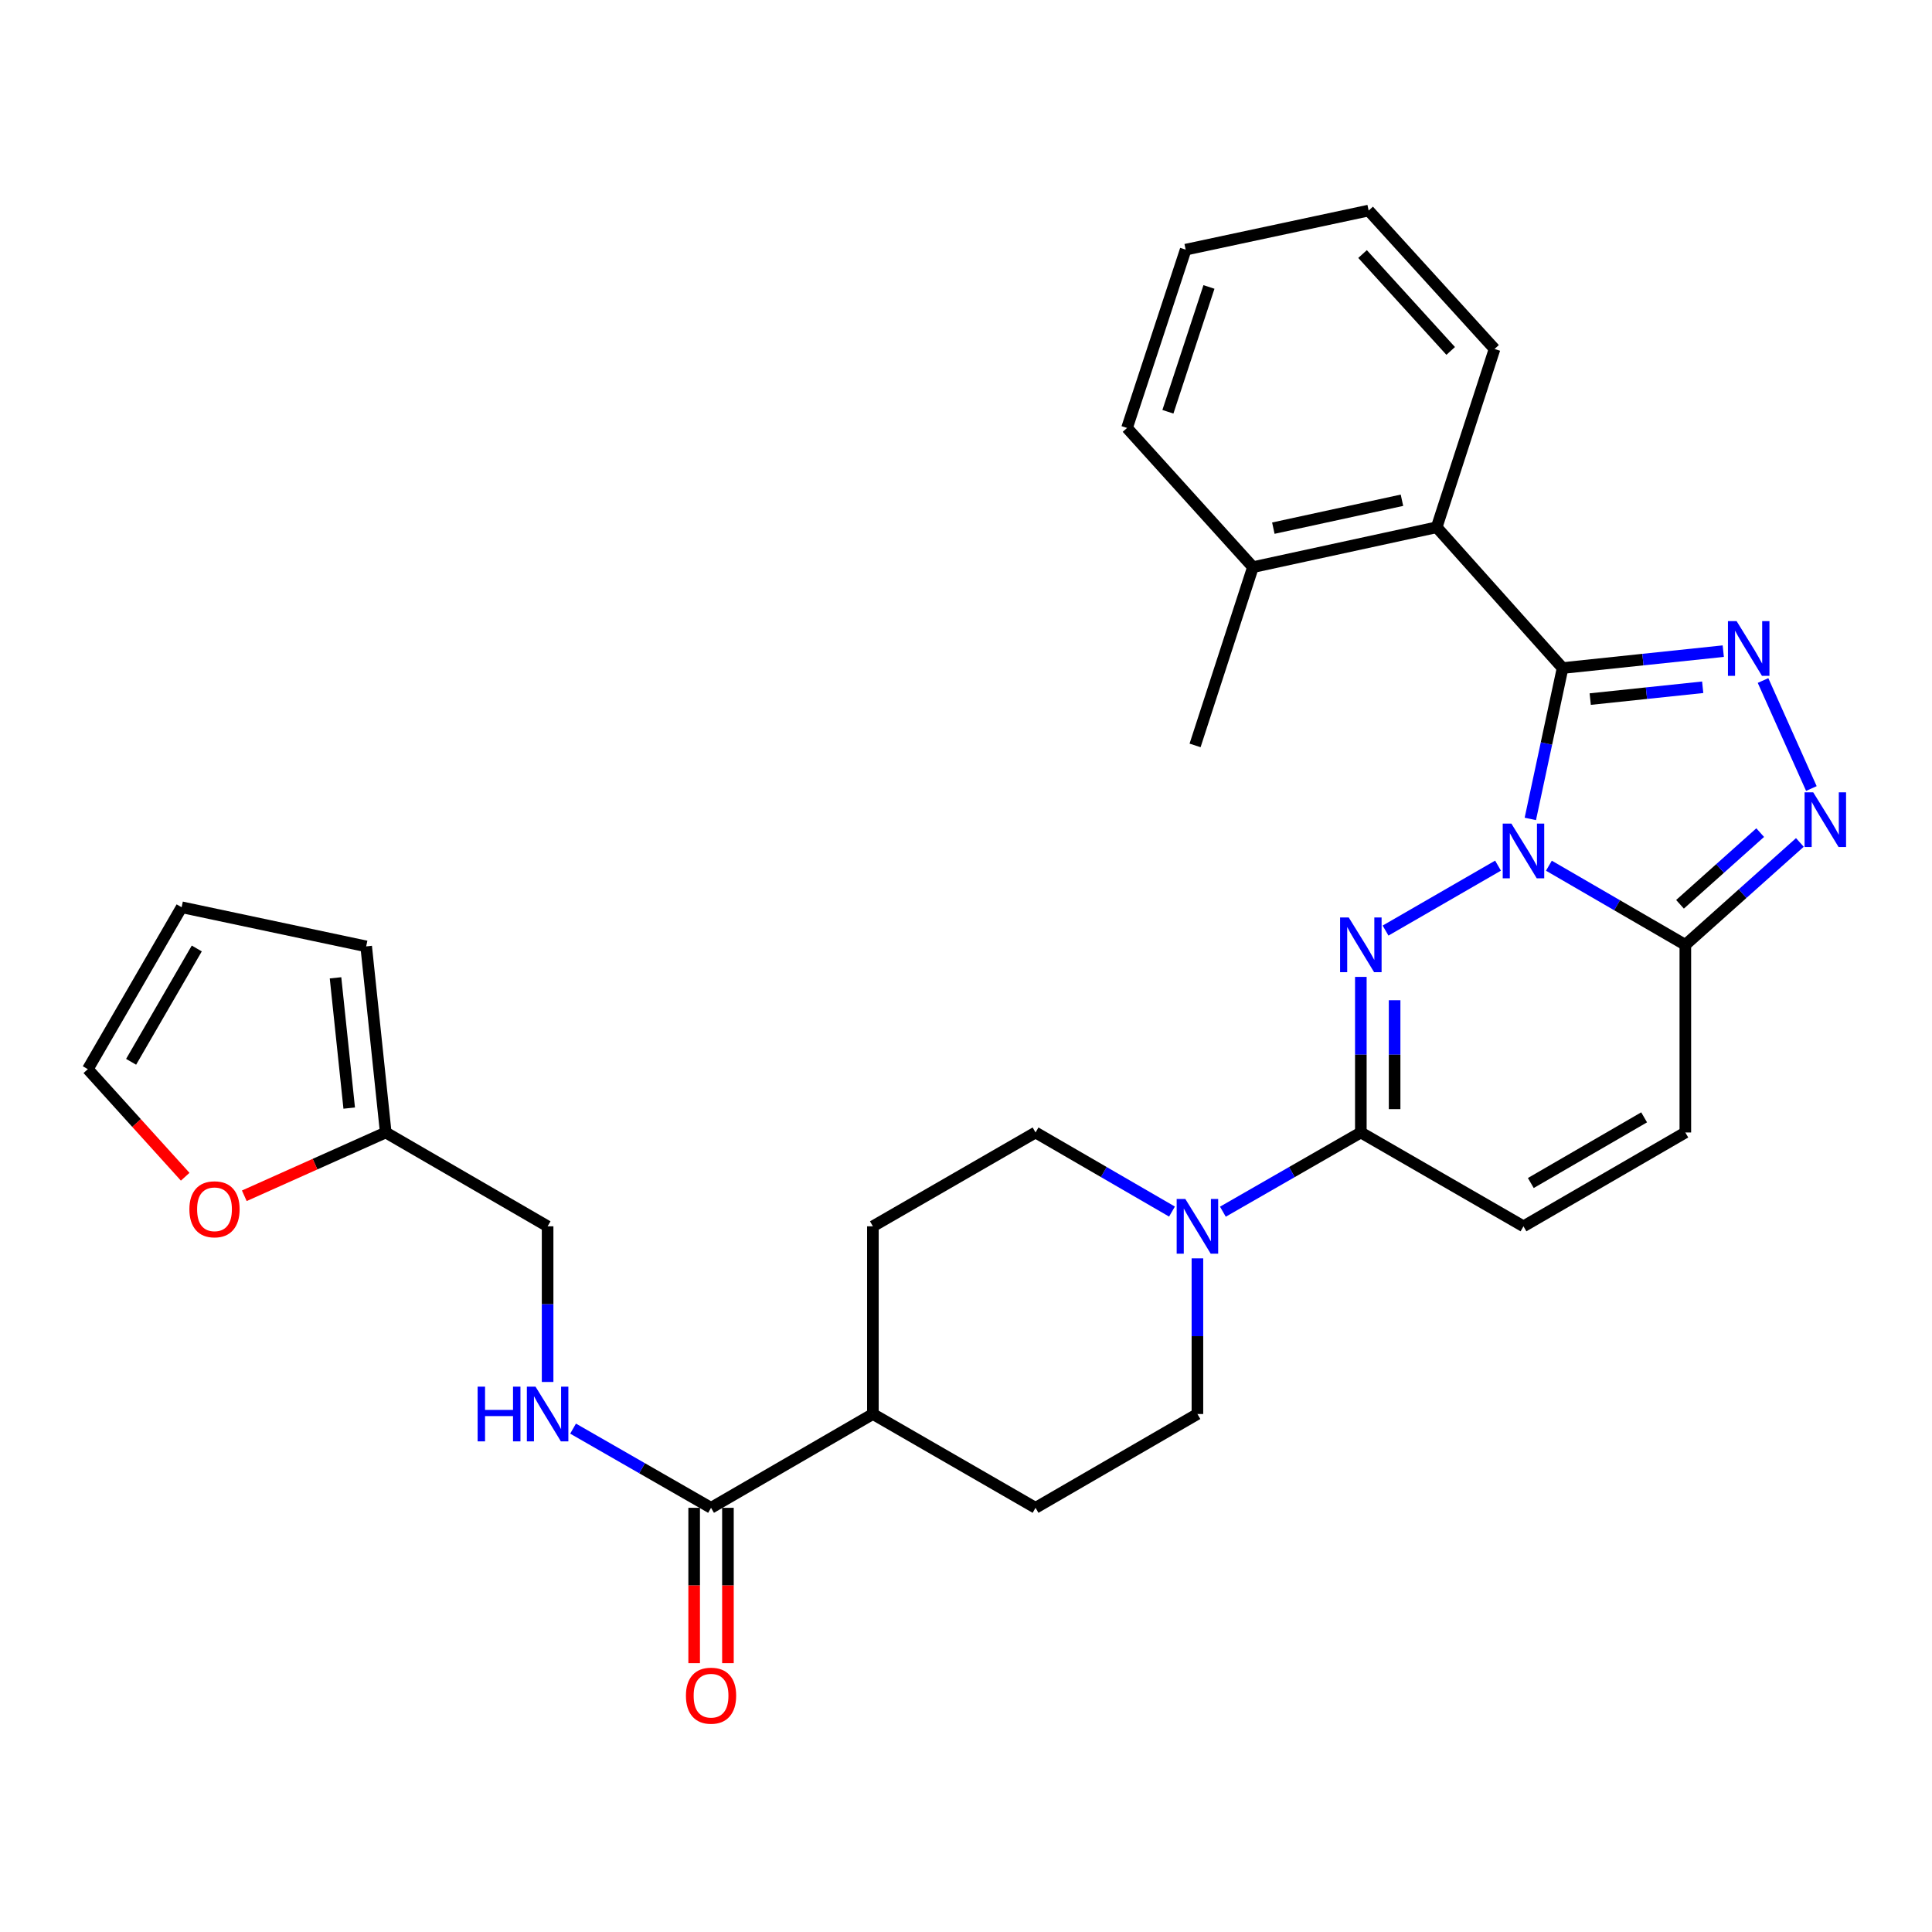 <?xml version='1.0' encoding='iso-8859-1'?>
<svg version='1.1' baseProfile='full'
              xmlns='http://www.w3.org/2000/svg'
                      xmlns:rdkit='http://www.rdkit.org/xml'
                      xmlns:xlink='http://www.w3.org/1999/xlink'
                  xml:space='preserve'
width='1000px' height='1000px' viewBox='0 0 1000 1000'>
<!-- END OF HEADER -->
<rect style='opacity:1.0;fill:#FFFFFF;stroke:none' width='1000' height='1000' x='0' y='0'> </rect>
<path class='bond-0' d='M 792.093,423.872 L 800.444,384.824' style='fill:none;fill-rule:evenodd;stroke:#0000FF;stroke-width:6px;stroke-linecap:butt;stroke-linejoin:miter;stroke-opacity:1' />
<path class='bond-0' d='M 800.444,384.824 L 808.795,345.776' style='fill:none;fill-rule:evenodd;stroke:#000000;stroke-width:6px;stroke-linecap:butt;stroke-linejoin:miter;stroke-opacity:1' />
<path class='bond-1' d='M 775.377,448.055 L 717.159,481.664' style='fill:none;fill-rule:evenodd;stroke:#0000FF;stroke-width:6px;stroke-linecap:butt;stroke-linejoin:miter;stroke-opacity:1' />
<path class='bond-3' d='M 801.708,448.086 L 837.017,468.567' style='fill:none;fill-rule:evenodd;stroke:#0000FF;stroke-width:6px;stroke-linecap:butt;stroke-linejoin:miter;stroke-opacity:1' />
<path class='bond-3' d='M 837.017,468.567 L 872.327,489.048' style='fill:none;fill-rule:evenodd;stroke:#000000;stroke-width:6px;stroke-linecap:butt;stroke-linejoin:miter;stroke-opacity:1' />
<path class='bond-2' d='M 808.795,345.776 L 850.378,341.404' style='fill:none;fill-rule:evenodd;stroke:#000000;stroke-width:6px;stroke-linecap:butt;stroke-linejoin:miter;stroke-opacity:1' />
<path class='bond-2' d='M 850.378,341.404 L 891.96,337.031' style='fill:none;fill-rule:evenodd;stroke:#0000FF;stroke-width:6px;stroke-linecap:butt;stroke-linejoin:miter;stroke-opacity:1' />
<path class='bond-2' d='M 823.098,361.849 L 852.206,358.788' style='fill:none;fill-rule:evenodd;stroke:#000000;stroke-width:6px;stroke-linecap:butt;stroke-linejoin:miter;stroke-opacity:1' />
<path class='bond-2' d='M 852.206,358.788 L 881.314,355.728' style='fill:none;fill-rule:evenodd;stroke:#0000FF;stroke-width:6px;stroke-linecap:butt;stroke-linejoin:miter;stroke-opacity:1' />
<path class='bond-7' d='M 808.795,345.776 L 743.622,272.912' style='fill:none;fill-rule:evenodd;stroke:#000000;stroke-width:6px;stroke-linecap:butt;stroke-linejoin:miter;stroke-opacity:1' />
<path class='bond-5' d='M 704.369,505.636 L 704.369,545.903' style='fill:none;fill-rule:evenodd;stroke:#0000FF;stroke-width:6px;stroke-linecap:butt;stroke-linejoin:miter;stroke-opacity:1' />
<path class='bond-5' d='M 704.369,545.903 L 704.369,586.171' style='fill:none;fill-rule:evenodd;stroke:#000000;stroke-width:6px;stroke-linecap:butt;stroke-linejoin:miter;stroke-opacity:1' />
<path class='bond-5' d='M 721.849,517.716 L 721.849,545.903' style='fill:none;fill-rule:evenodd;stroke:#0000FF;stroke-width:6px;stroke-linecap:butt;stroke-linejoin:miter;stroke-opacity:1' />
<path class='bond-5' d='M 721.849,545.903 L 721.849,574.091' style='fill:none;fill-rule:evenodd;stroke:#000000;stroke-width:6px;stroke-linecap:butt;stroke-linejoin:miter;stroke-opacity:1' />
<path class='bond-30' d='M 912.545,352.235 L 937.563,408.14' style='fill:none;fill-rule:evenodd;stroke:#0000FF;stroke-width:6px;stroke-linecap:butt;stroke-linejoin:miter;stroke-opacity:1' />
<path class='bond-4' d='M 872.327,489.048 L 901.97,462.547' style='fill:none;fill-rule:evenodd;stroke:#000000;stroke-width:6px;stroke-linecap:butt;stroke-linejoin:miter;stroke-opacity:1' />
<path class='bond-4' d='M 901.97,462.547 L 931.613,436.047' style='fill:none;fill-rule:evenodd;stroke:#0000FF;stroke-width:6px;stroke-linecap:butt;stroke-linejoin:miter;stroke-opacity:1' />
<path class='bond-4' d='M 869.569,468.066 L 890.32,449.515' style='fill:none;fill-rule:evenodd;stroke:#000000;stroke-width:6px;stroke-linecap:butt;stroke-linejoin:miter;stroke-opacity:1' />
<path class='bond-4' d='M 890.32,449.515 L 911.07,430.965' style='fill:none;fill-rule:evenodd;stroke:#0000FF;stroke-width:6px;stroke-linecap:butt;stroke-linejoin:miter;stroke-opacity:1' />
<path class='bond-8' d='M 872.327,489.048 L 872.327,586.171' style='fill:none;fill-rule:evenodd;stroke:#000000;stroke-width:6px;stroke-linecap:butt;stroke-linejoin:miter;stroke-opacity:1' />
<path class='bond-6' d='M 704.369,586.171 L 668.665,606.671' style='fill:none;fill-rule:evenodd;stroke:#000000;stroke-width:6px;stroke-linecap:butt;stroke-linejoin:miter;stroke-opacity:1' />
<path class='bond-6' d='M 668.665,606.671 L 632.962,627.171' style='fill:none;fill-rule:evenodd;stroke:#0000FF;stroke-width:6px;stroke-linecap:butt;stroke-linejoin:miter;stroke-opacity:1' />
<path class='bond-31' d='M 704.369,586.171 L 788.547,634.737' style='fill:none;fill-rule:evenodd;stroke:#000000;stroke-width:6px;stroke-linecap:butt;stroke-linejoin:miter;stroke-opacity:1' />
<path class='bond-15' d='M 619.783,651.326 L 619.783,691.608' style='fill:none;fill-rule:evenodd;stroke:#0000FF;stroke-width:6px;stroke-linecap:butt;stroke-linejoin:miter;stroke-opacity:1' />
<path class='bond-15' d='M 619.783,691.608 L 619.783,731.89' style='fill:none;fill-rule:evenodd;stroke:#000000;stroke-width:6px;stroke-linecap:butt;stroke-linejoin:miter;stroke-opacity:1' />
<path class='bond-16' d='M 606.622,627.109 L 571.308,606.64' style='fill:none;fill-rule:evenodd;stroke:#0000FF;stroke-width:6px;stroke-linecap:butt;stroke-linejoin:miter;stroke-opacity:1' />
<path class='bond-16' d='M 571.308,606.64 L 535.994,586.171' style='fill:none;fill-rule:evenodd;stroke:#000000;stroke-width:6px;stroke-linecap:butt;stroke-linejoin:miter;stroke-opacity:1' />
<path class='bond-17' d='M 743.622,272.912 L 648.519,293.549' style='fill:none;fill-rule:evenodd;stroke:#000000;stroke-width:6px;stroke-linecap:butt;stroke-linejoin:miter;stroke-opacity:1' />
<path class='bond-17' d='M 725.65,258.925 L 659.078,273.37' style='fill:none;fill-rule:evenodd;stroke:#000000;stroke-width:6px;stroke-linecap:butt;stroke-linejoin:miter;stroke-opacity:1' />
<path class='bond-25' d='M 743.622,272.912 L 773.582,180.625' style='fill:none;fill-rule:evenodd;stroke:#000000;stroke-width:6px;stroke-linecap:butt;stroke-linejoin:miter;stroke-opacity:1' />
<path class='bond-9' d='M 872.327,586.171 L 788.547,634.737' style='fill:none;fill-rule:evenodd;stroke:#000000;stroke-width:6px;stroke-linecap:butt;stroke-linejoin:miter;stroke-opacity:1' />
<path class='bond-9' d='M 850.993,578.333 L 792.347,612.329' style='fill:none;fill-rule:evenodd;stroke:#000000;stroke-width:6px;stroke-linecap:butt;stroke-linejoin:miter;stroke-opacity:1' />
<path class='bond-10' d='M 368.036,780.446 L 451.806,731.89' style='fill:none;fill-rule:evenodd;stroke:#000000;stroke-width:6px;stroke-linecap:butt;stroke-linejoin:miter;stroke-opacity:1' />
<path class='bond-11' d='M 368.036,780.446 L 332.328,759.95' style='fill:none;fill-rule:evenodd;stroke:#000000;stroke-width:6px;stroke-linecap:butt;stroke-linejoin:miter;stroke-opacity:1' />
<path class='bond-11' d='M 332.328,759.95 L 296.619,739.454' style='fill:none;fill-rule:evenodd;stroke:#0000FF;stroke-width:6px;stroke-linecap:butt;stroke-linejoin:miter;stroke-opacity:1' />
<path class='bond-18' d='M 359.296,780.446 L 359.296,820.648' style='fill:none;fill-rule:evenodd;stroke:#000000;stroke-width:6px;stroke-linecap:butt;stroke-linejoin:miter;stroke-opacity:1' />
<path class='bond-18' d='M 359.296,820.648 L 359.296,860.85' style='fill:none;fill-rule:evenodd;stroke:#FF0000;stroke-width:6px;stroke-linecap:butt;stroke-linejoin:miter;stroke-opacity:1' />
<path class='bond-18' d='M 376.776,780.446 L 376.776,820.648' style='fill:none;fill-rule:evenodd;stroke:#000000;stroke-width:6px;stroke-linecap:butt;stroke-linejoin:miter;stroke-opacity:1' />
<path class='bond-18' d='M 376.776,820.648 L 376.776,860.85' style='fill:none;fill-rule:evenodd;stroke:#FF0000;stroke-width:6px;stroke-linecap:butt;stroke-linejoin:miter;stroke-opacity:1' />
<path class='bond-24' d='M 283.441,715.301 L 283.441,675.019' style='fill:none;fill-rule:evenodd;stroke:#0000FF;stroke-width:6px;stroke-linecap:butt;stroke-linejoin:miter;stroke-opacity:1' />
<path class='bond-24' d='M 283.441,675.019 L 283.441,634.737' style='fill:none;fill-rule:evenodd;stroke:#000000;stroke-width:6px;stroke-linecap:butt;stroke-linejoin:miter;stroke-opacity:1' />
<path class='bond-12' d='M 199.651,586.171 L 283.441,634.737' style='fill:none;fill-rule:evenodd;stroke:#000000;stroke-width:6px;stroke-linecap:butt;stroke-linejoin:miter;stroke-opacity:1' />
<path class='bond-13' d='M 199.651,586.171 L 163.052,602.554' style='fill:none;fill-rule:evenodd;stroke:#000000;stroke-width:6px;stroke-linecap:butt;stroke-linejoin:miter;stroke-opacity:1' />
<path class='bond-13' d='M 163.052,602.554 L 126.453,618.936' style='fill:none;fill-rule:evenodd;stroke:#FF0000;stroke-width:6px;stroke-linecap:butt;stroke-linejoin:miter;stroke-opacity:1' />
<path class='bond-19' d='M 199.651,586.171 L 189.532,489.844' style='fill:none;fill-rule:evenodd;stroke:#000000;stroke-width:6px;stroke-linecap:butt;stroke-linejoin:miter;stroke-opacity:1' />
<path class='bond-19' d='M 180.749,573.548 L 173.665,506.119' style='fill:none;fill-rule:evenodd;stroke:#000000;stroke-width:6px;stroke-linecap:butt;stroke-linejoin:miter;stroke-opacity:1' />
<path class='bond-20' d='M 95.854,609.079 L 70.654,581.237' style='fill:none;fill-rule:evenodd;stroke:#FF0000;stroke-width:6px;stroke-linecap:butt;stroke-linejoin:miter;stroke-opacity:1' />
<path class='bond-20' d='M 70.654,581.237 L 45.455,553.395' style='fill:none;fill-rule:evenodd;stroke:#000000;stroke-width:6px;stroke-linecap:butt;stroke-linejoin:miter;stroke-opacity:1' />
<path class='bond-14' d='M 451.806,731.89 L 451.806,634.737' style='fill:none;fill-rule:evenodd;stroke:#000000;stroke-width:6px;stroke-linecap:butt;stroke-linejoin:miter;stroke-opacity:1' />
<path class='bond-32' d='M 451.806,731.89 L 535.994,780.446' style='fill:none;fill-rule:evenodd;stroke:#000000;stroke-width:6px;stroke-linecap:butt;stroke-linejoin:miter;stroke-opacity:1' />
<path class='bond-23' d='M 619.783,731.89 L 535.994,780.446' style='fill:none;fill-rule:evenodd;stroke:#000000;stroke-width:6px;stroke-linecap:butt;stroke-linejoin:miter;stroke-opacity:1' />
<path class='bond-22' d='M 535.994,586.171 L 451.806,634.737' style='fill:none;fill-rule:evenodd;stroke:#000000;stroke-width:6px;stroke-linecap:butt;stroke-linejoin:miter;stroke-opacity:1' />
<path class='bond-26' d='M 648.519,293.549 L 618.569,385.826' style='fill:none;fill-rule:evenodd;stroke:#000000;stroke-width:6px;stroke-linecap:butt;stroke-linejoin:miter;stroke-opacity:1' />
<path class='bond-27' d='M 648.519,293.549 L 583.346,221.51' style='fill:none;fill-rule:evenodd;stroke:#000000;stroke-width:6px;stroke-linecap:butt;stroke-linejoin:miter;stroke-opacity:1' />
<path class='bond-21' d='M 189.532,489.844 L 94.011,469.596' style='fill:none;fill-rule:evenodd;stroke:#000000;stroke-width:6px;stroke-linecap:butt;stroke-linejoin:miter;stroke-opacity:1' />
<path class='bond-34' d='M 45.455,553.395 L 94.011,469.596' style='fill:none;fill-rule:evenodd;stroke:#000000;stroke-width:6px;stroke-linecap:butt;stroke-linejoin:miter;stroke-opacity:1' />
<path class='bond-34' d='M 67.863,549.589 L 101.853,490.93' style='fill:none;fill-rule:evenodd;stroke:#000000;stroke-width:6px;stroke-linecap:butt;stroke-linejoin:miter;stroke-opacity:1' />
<path class='bond-28' d='M 773.582,180.625 L 708.409,108.985' style='fill:none;fill-rule:evenodd;stroke:#000000;stroke-width:6px;stroke-linecap:butt;stroke-linejoin:miter;stroke-opacity:1' />
<path class='bond-28' d='M 750.875,181.642 L 705.254,131.494' style='fill:none;fill-rule:evenodd;stroke:#000000;stroke-width:6px;stroke-linecap:butt;stroke-linejoin:miter;stroke-opacity:1' />
<path class='bond-33' d='M 583.346,221.51 L 613.704,129.223' style='fill:none;fill-rule:evenodd;stroke:#000000;stroke-width:6px;stroke-linecap:butt;stroke-linejoin:miter;stroke-opacity:1' />
<path class='bond-33' d='M 604.505,213.129 L 625.755,148.528' style='fill:none;fill-rule:evenodd;stroke:#000000;stroke-width:6px;stroke-linecap:butt;stroke-linejoin:miter;stroke-opacity:1' />
<path class='bond-29' d='M 708.409,108.985 L 613.704,129.223' style='fill:none;fill-rule:evenodd;stroke:#000000;stroke-width:6px;stroke-linecap:butt;stroke-linejoin:miter;stroke-opacity:1' />
<path  class='atom-0' d='M 782.287 426.292
L 791.567 441.292
Q 792.487 442.772, 793.967 445.452
Q 795.447 448.132, 795.527 448.292
L 795.527 426.292
L 799.287 426.292
L 799.287 454.612
L 795.407 454.612
L 785.447 438.212
Q 784.287 436.292, 783.047 434.092
Q 781.847 431.892, 781.487 431.212
L 781.487 454.612
L 777.807 454.612
L 777.807 426.292
L 782.287 426.292
' fill='#0000FF'/>
<path  class='atom-2' d='M 698.109 474.888
L 707.389 489.888
Q 708.309 491.368, 709.789 494.048
Q 711.269 496.728, 711.349 496.888
L 711.349 474.888
L 715.109 474.888
L 715.109 503.208
L 711.229 503.208
L 701.269 486.808
Q 700.109 484.888, 698.869 482.688
Q 697.669 480.488, 697.309 479.808
L 697.309 503.208
L 693.629 503.208
L 693.629 474.888
L 698.109 474.888
' fill='#0000FF'/>
<path  class='atom-3' d='M 898.862 321.487
L 908.142 336.487
Q 909.062 337.967, 910.542 340.647
Q 912.022 343.327, 912.102 343.487
L 912.102 321.487
L 915.862 321.487
L 915.862 349.807
L 911.982 349.807
L 902.022 333.407
Q 900.862 331.487, 899.622 329.287
Q 898.422 327.087, 898.062 326.407
L 898.062 349.807
L 894.382 349.807
L 894.382 321.487
L 898.862 321.487
' fill='#0000FF'/>
<path  class='atom-5' d='M 938.523 410.113
L 947.803 425.113
Q 948.723 426.593, 950.203 429.273
Q 951.683 431.953, 951.763 432.113
L 951.763 410.113
L 955.523 410.113
L 955.523 438.433
L 951.643 438.433
L 941.683 422.033
Q 940.523 420.113, 939.283 417.913
Q 938.083 415.713, 937.723 415.033
L 937.723 438.433
L 934.043 438.433
L 934.043 410.113
L 938.523 410.113
' fill='#0000FF'/>
<path  class='atom-7' d='M 613.523 620.577
L 622.803 635.577
Q 623.723 637.057, 625.203 639.737
Q 626.683 642.417, 626.763 642.577
L 626.763 620.577
L 630.523 620.577
L 630.523 648.897
L 626.643 648.897
L 616.683 632.497
Q 615.523 630.577, 614.283 628.377
Q 613.083 626.177, 612.723 625.497
L 612.723 648.897
L 609.043 648.897
L 609.043 620.577
L 613.523 620.577
' fill='#0000FF'/>
<path  class='atom-12' d='M 247.221 717.73
L 251.061 717.73
L 251.061 729.77
L 265.541 729.77
L 265.541 717.73
L 269.381 717.73
L 269.381 746.05
L 265.541 746.05
L 265.541 732.97
L 251.061 732.97
L 251.061 746.05
L 247.221 746.05
L 247.221 717.73
' fill='#0000FF'/>
<path  class='atom-12' d='M 277.181 717.73
L 286.461 732.73
Q 287.381 734.21, 288.861 736.89
Q 290.341 739.57, 290.421 739.73
L 290.421 717.73
L 294.181 717.73
L 294.181 746.05
L 290.301 746.05
L 280.341 729.65
Q 279.181 727.73, 277.941 725.53
Q 276.741 723.33, 276.381 722.65
L 276.381 746.05
L 272.701 746.05
L 272.701 717.73
L 277.181 717.73
' fill='#0000FF'/>
<path  class='atom-14' d='M 98.025 625.922
Q 98.025 619.122, 101.386 615.322
Q 104.746 611.522, 111.026 611.522
Q 117.306 611.522, 120.666 615.322
Q 124.026 619.122, 124.026 625.922
Q 124.026 632.802, 120.626 636.722
Q 117.226 640.602, 111.026 640.602
Q 104.786 640.602, 101.386 636.722
Q 98.025 632.842, 98.025 625.922
M 111.026 637.402
Q 115.346 637.402, 117.666 634.522
Q 120.026 631.602, 120.026 625.922
Q 120.026 620.362, 117.666 617.562
Q 115.346 614.722, 111.026 614.722
Q 106.706 614.722, 104.346 617.522
Q 102.026 620.322, 102.026 625.922
Q 102.026 631.642, 104.346 634.522
Q 106.706 637.402, 111.026 637.402
' fill='#FF0000'/>
<path  class='atom-19' d='M 355.036 877.679
Q 355.036 870.879, 358.396 867.079
Q 361.756 863.279, 368.036 863.279
Q 374.316 863.279, 377.676 867.079
Q 381.036 870.879, 381.036 877.679
Q 381.036 884.559, 377.636 888.479
Q 374.236 892.359, 368.036 892.359
Q 361.796 892.359, 358.396 888.479
Q 355.036 884.599, 355.036 877.679
M 368.036 889.159
Q 372.356 889.159, 374.676 886.279
Q 377.036 883.359, 377.036 877.679
Q 377.036 872.119, 374.676 869.319
Q 372.356 866.479, 368.036 866.479
Q 363.716 866.479, 361.356 869.279
Q 359.036 872.079, 359.036 877.679
Q 359.036 883.399, 361.356 886.279
Q 363.716 889.159, 368.036 889.159
' fill='#FF0000'/>
</svg>
